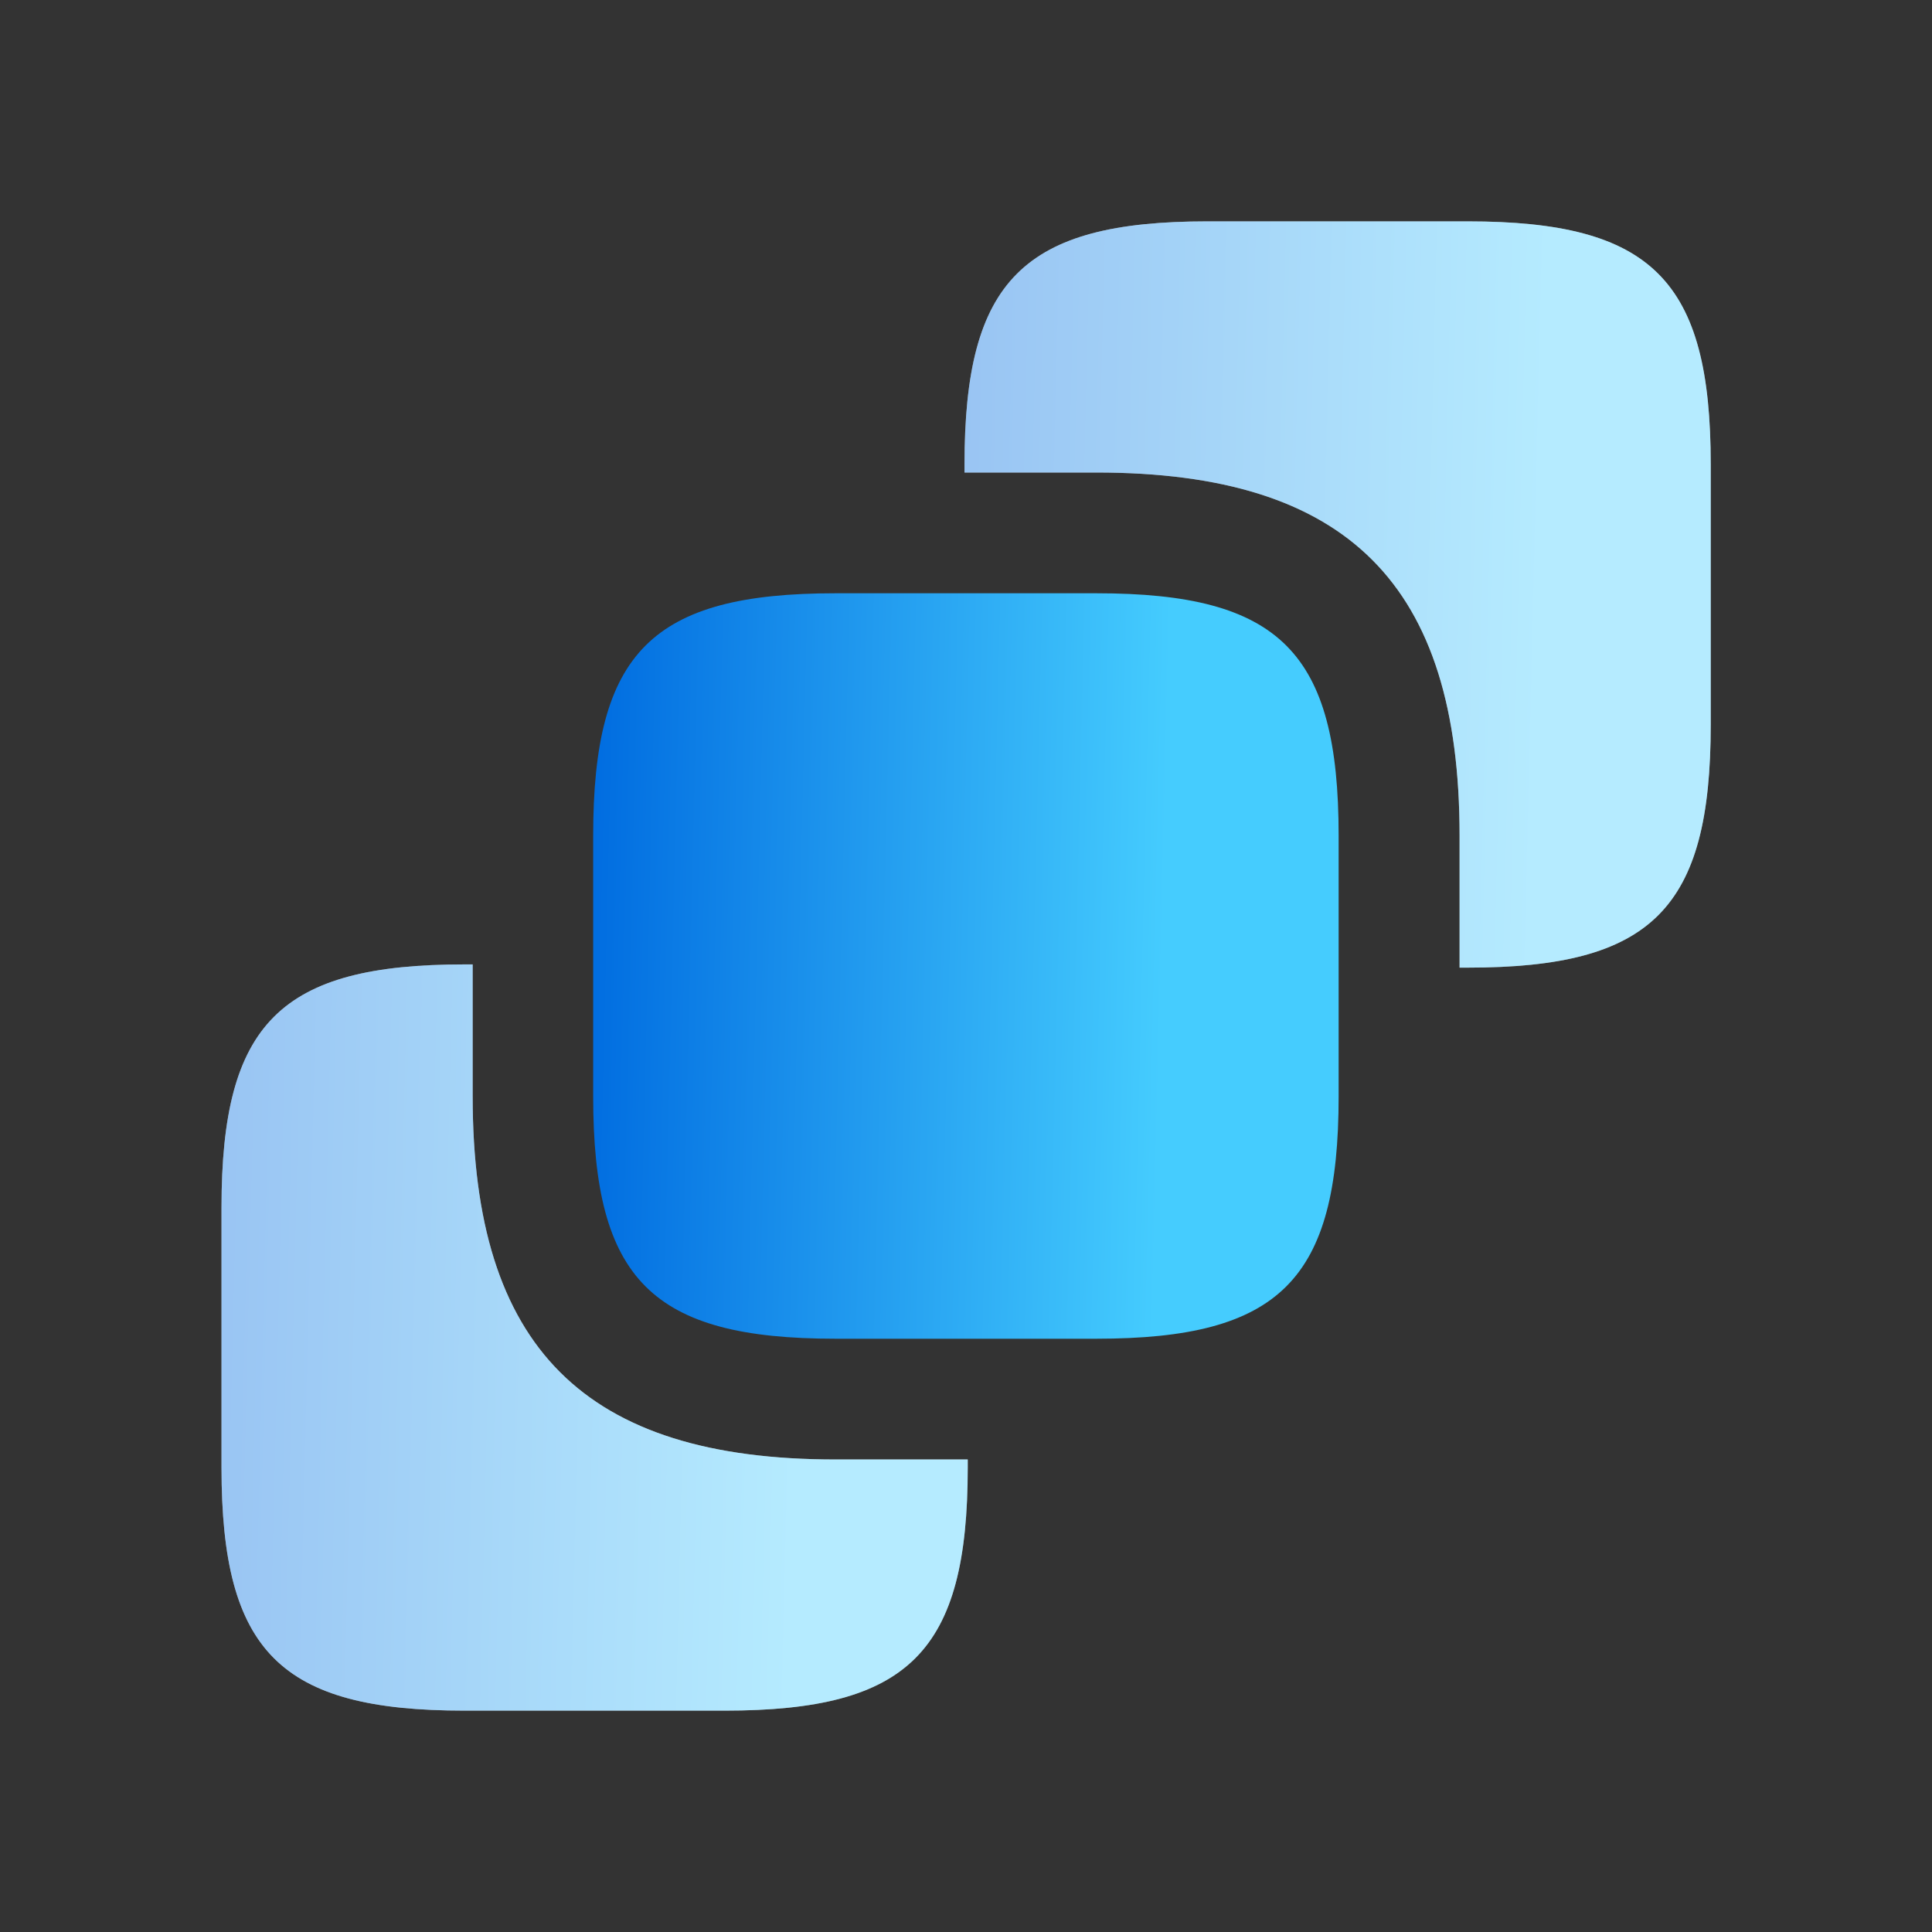 <svg width="40" height="40" viewBox="0 0 40 40" fill="none" xmlns="http://www.w3.org/2000/svg">
<rect x="0" y="0" width="40" height="40" fill="#333333" stroke="none"/>
<path d="M35.419 9.617V15C35.419 18.817 34.202 20.034 30.385 20.034H30.219V17.3C30.219 12.1 27.902 9.783 22.702 9.783H19.969V9.617C19.969 5.8 21.185 4.583 25.002 4.583H30.385C34.202 4.583 35.419 5.8 35.419 9.617Z" fill="white"/>
<path d="M35.419 9.617V15C35.419 18.817 34.202 20.034 30.385 20.034H30.219V17.3C30.219 12.1 27.902 9.783 22.702 9.783H19.969V9.617C19.969 5.8 21.185 4.583 25.002 4.583H30.385C34.202 4.583 35.419 5.8 35.419 9.617Z" fill="url(#paint0_linear_2218_3395)" fill-opacity="0.4"/>
<path d="M27.715 17.3V22.7C27.715 26.5 26.498 27.717 22.698 27.717H17.298C13.498 27.717 12.281 26.5 12.281 22.7V17.3C12.281 13.5 13.498 12.283 17.298 12.283H22.698C26.498 12.283 27.715 13.5 27.715 17.3Z" fill="url(#paint1_linear_2218_3395)"/>
<path d="M20.036 30.217V30.384C20.036 34.2 18.819 35.417 15.003 35.417H9.619C5.803 35.417 4.586 34.2 4.586 30.384V25C4.586 21.183 5.803 19.967 9.619 19.967H9.786V22.7C9.786 27.9 12.103 30.217 17.303 30.217H20.036Z" fill="white"/>
<path d="M20.036 30.217V30.384C20.036 34.2 18.819 35.417 15.003 35.417H9.619C5.803 35.417 4.586 34.2 4.586 30.384V25C4.586 21.183 5.803 19.967 9.619 19.967H9.786V22.7C9.786 27.9 12.103 30.217 17.303 30.217H20.036Z" fill="url(#paint2_linear_2218_3395)" fill-opacity="0.4"/>
<defs>
<linearGradient id="paint0_linear_2218_3395" x1="19.767" y1="13.331" x2="31.75" y2="13.62" gradientUnits="userSpaceOnUse">
<stop stop-color="#006CE0"/>
<stop offset="1" stop-color="#45CCFE"/>
</linearGradient>
<linearGradient id="paint1_linear_2218_3395" x1="12.079" y1="21.021" x2="24.05" y2="21.31" gradientUnits="userSpaceOnUse">
<stop stop-color="#006CE0"/>
<stop offset="1" stop-color="#45CCFE"/>
</linearGradient>
<linearGradient id="paint2_linear_2218_3395" x1="4.384" y1="28.714" x2="16.367" y2="29.003" gradientUnits="userSpaceOnUse">
<stop stop-color="#006CE0"/>
<stop offset="1" stop-color="#45CCFE"/>
</linearGradient>
</defs>
</svg>
